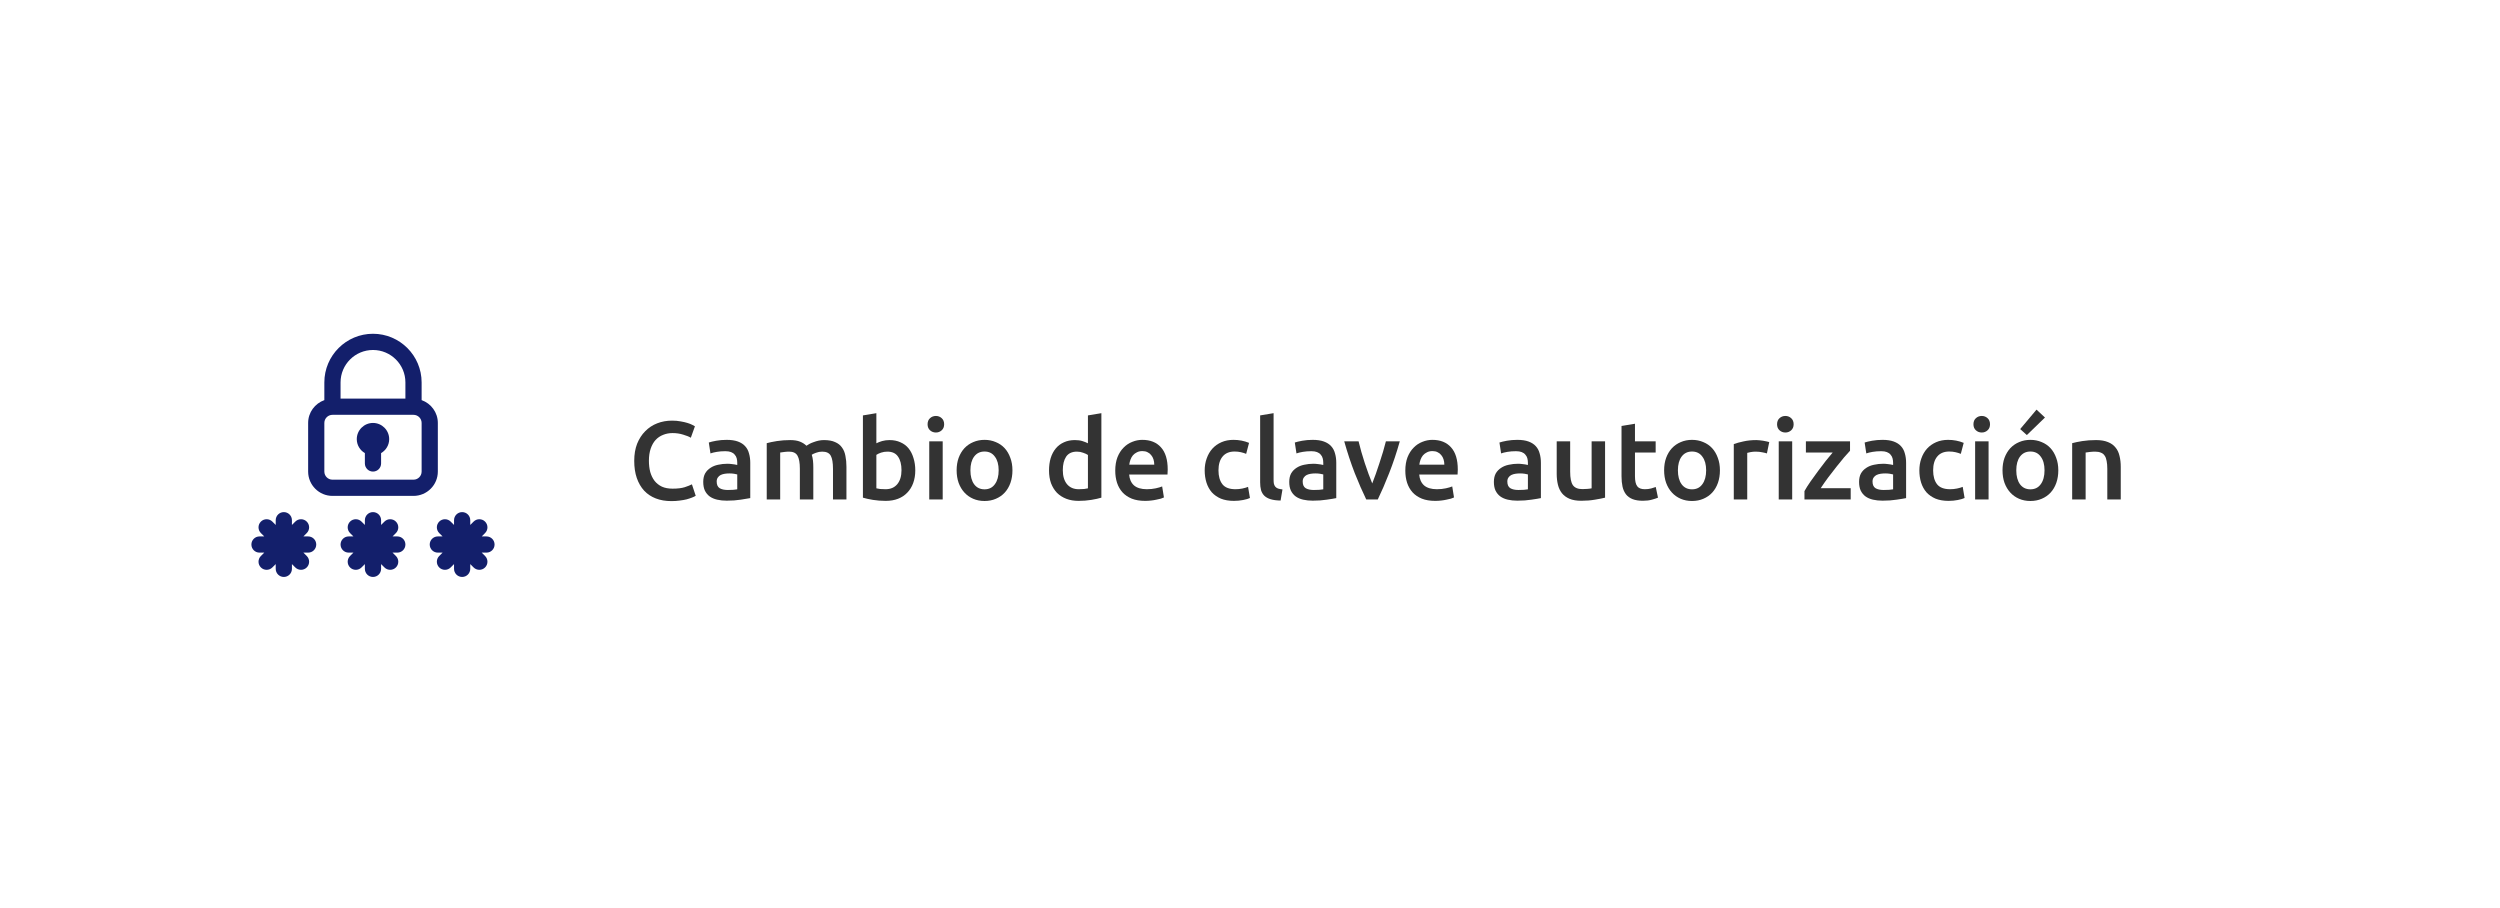 <svg width="179" height="65" viewBox="0 0 179 65" fill="none" xmlns="http://www.w3.org/2000/svg">
<g filter="url(#filter0_d_57_9554)">
<rect x="6" y="4" width="166.154" height="52.234" rx="4.975" fill="white"/>
<path fill-rule="evenodd" clip-rule="evenodd" d="M30.188 31.278C30.188 31.598 29.928 31.858 29.608 31.858H23.804C23.483 31.858 23.223 31.598 23.223 31.278V27.796C23.223 27.476 23.483 27.215 23.804 27.215H29.608C29.928 27.215 30.188 27.476 30.188 27.796V31.278ZM24.384 24.893C24.384 23.613 25.425 22.572 26.706 22.572C27.986 22.572 29.027 23.613 29.027 24.893V26.054H24.384V24.893ZM31.349 31.278V27.796C31.349 27.04 30.862 26.402 30.188 26.161V24.894C30.188 22.973 28.626 21.411 26.706 21.411C24.785 21.411 23.223 22.973 23.223 24.894V26.161C22.55 26.402 22.063 27.04 22.063 27.796V31.278C22.063 32.238 22.844 33.019 23.804 33.019H29.608C30.567 33.019 31.349 32.238 31.349 31.278V31.278Z" fill="#131F6B"/>
<path fill-rule="evenodd" clip-rule="evenodd" d="M22.063 35.921H21.723L21.963 35.681C22.19 35.454 22.19 35.087 21.963 34.86C21.736 34.633 21.369 34.633 21.142 34.86L20.902 35.1V34.76C20.902 34.44 20.642 34.18 20.322 34.18C20.001 34.18 19.741 34.44 19.741 34.76V35.1L19.501 34.86C19.274 34.633 18.907 34.633 18.68 34.86C18.453 35.087 18.453 35.454 18.68 35.681L18.921 35.921H18.58C18.259 35.921 18 36.181 18 36.501C18 36.822 18.259 37.081 18.58 37.081H18.921L18.68 37.322C18.453 37.549 18.453 37.916 18.68 38.142C18.907 38.369 19.274 38.369 19.501 38.142L19.741 37.902V38.242C19.741 38.563 20.001 38.823 20.322 38.823C20.642 38.823 20.902 38.563 20.902 38.242V37.902L21.142 38.142C21.369 38.369 21.736 38.369 21.963 38.142C22.19 37.916 22.19 37.549 21.963 37.322L21.723 37.081H22.063C22.384 37.081 22.643 36.822 22.643 36.501C22.643 36.181 22.384 35.921 22.063 35.921" fill="#131F6B"/>
<path fill-rule="evenodd" clip-rule="evenodd" d="M28.447 35.921H28.107L28.347 35.681C28.574 35.454 28.574 35.087 28.347 34.86C28.121 34.633 27.753 34.633 27.526 34.86L27.286 35.1V34.76C27.286 34.44 27.027 34.18 26.706 34.18C26.385 34.18 26.125 34.44 26.125 34.76V35.1L25.885 34.86C25.658 34.633 25.291 34.633 25.064 34.86C24.838 35.087 24.838 35.454 25.064 35.681L25.305 35.921H24.965C24.644 35.921 24.384 36.181 24.384 36.501C24.384 36.822 24.644 37.081 24.965 37.081H25.305L25.064 37.322C24.838 37.549 24.838 37.916 25.064 38.142C25.291 38.369 25.658 38.369 25.885 38.142L26.125 37.902V38.242C26.125 38.563 26.385 38.823 26.706 38.823C27.027 38.823 27.286 38.563 27.286 38.242V37.902L27.526 38.142C27.753 38.369 28.121 38.369 28.347 38.142C28.574 37.916 28.574 37.549 28.347 37.322L28.107 37.081H28.447C28.768 37.081 29.027 36.822 29.027 36.501C29.027 36.181 28.768 35.921 28.447 35.921" fill="#131F6B"/>
<path fill-rule="evenodd" clip-rule="evenodd" d="M35.411 36.501C35.411 36.181 35.152 35.921 34.831 35.921H34.491L34.731 35.681C34.958 35.454 34.958 35.086 34.731 34.86C34.505 34.633 34.137 34.633 33.91 34.86L33.67 35.1V34.76C33.67 34.44 33.411 34.18 33.09 34.18C32.769 34.18 32.509 34.44 32.509 34.76V35.1L32.269 34.86C32.042 34.633 31.675 34.633 31.448 34.86C31.222 35.086 31.222 35.454 31.448 35.681L31.689 35.921H31.349C31.028 35.921 30.768 36.181 30.768 36.501C30.768 36.822 31.028 37.081 31.349 37.081H31.689L31.448 37.322C31.222 37.549 31.222 37.916 31.448 38.142C31.675 38.369 32.042 38.369 32.269 38.142L32.509 37.902V38.242C32.509 38.563 32.769 38.823 33.09 38.823C33.411 38.823 33.67 38.563 33.67 38.242V37.902L33.91 38.142C34.137 38.369 34.505 38.369 34.731 38.142C34.958 37.916 34.958 37.549 34.731 37.322L34.491 37.081H34.831C35.152 37.081 35.411 36.822 35.411 36.501" fill="#131F6B"/>
<path fill-rule="evenodd" clip-rule="evenodd" d="M26.706 27.796C26.066 27.796 25.545 28.316 25.545 28.956C25.545 29.384 25.78 29.754 26.125 29.956V30.697C26.125 31.018 26.385 31.278 26.706 31.278C27.027 31.278 27.286 31.018 27.286 30.697V29.956C27.631 29.754 27.866 29.384 27.866 28.956C27.866 28.316 27.346 27.796 26.706 27.796" fill="#131F6B"/>
<path d="M148.367 29.245C148.553 29.192 148.795 29.142 149.092 29.094C149.389 29.047 149.718 29.023 150.079 29.023C150.418 29.023 150.702 29.07 150.93 29.166C151.159 29.256 151.339 29.386 151.472 29.556C151.61 29.72 151.705 29.922 151.758 30.161C151.817 30.394 151.846 30.652 151.846 30.933V33.273H150.883V31.084C150.883 30.861 150.867 30.673 150.835 30.519C150.808 30.36 150.761 30.232 150.692 30.137C150.628 30.036 150.538 29.965 150.421 29.922C150.31 29.874 150.172 29.85 150.007 29.85C149.885 29.85 149.758 29.858 149.625 29.874C149.492 29.89 149.394 29.903 149.331 29.914V33.273H148.367V29.245Z" fill="#333333"/>
<path d="M147.375 31.188C147.375 31.517 147.327 31.816 147.232 32.087C147.136 32.358 147.001 32.588 146.826 32.779C146.651 32.971 146.439 33.119 146.189 33.225C145.945 33.331 145.674 33.384 145.377 33.384C145.08 33.384 144.81 33.331 144.565 33.225C144.321 33.119 144.112 32.971 143.937 32.779C143.762 32.588 143.624 32.358 143.523 32.087C143.427 31.816 143.38 31.517 143.38 31.188C143.38 30.859 143.427 30.561 143.523 30.296C143.624 30.026 143.762 29.795 143.937 29.604C144.117 29.413 144.329 29.267 144.573 29.166C144.818 29.06 145.085 29.007 145.377 29.007C145.669 29.007 145.937 29.06 146.181 29.166C146.431 29.267 146.643 29.413 146.818 29.604C146.993 29.795 147.128 30.026 147.224 30.296C147.325 30.561 147.375 30.859 147.375 31.188ZM146.388 31.188C146.388 30.774 146.298 30.447 146.118 30.209C145.942 29.964 145.696 29.842 145.377 29.842C145.059 29.842 144.81 29.964 144.629 30.209C144.454 30.447 144.366 30.774 144.366 31.188C144.366 31.607 144.454 31.938 144.629 32.182C144.81 32.427 145.059 32.549 145.377 32.549C145.696 32.549 145.942 32.427 146.118 32.182C146.298 31.938 146.388 31.607 146.388 31.188ZM146.42 27.407L145.123 28.664L144.645 28.235L145.815 26.842L146.42 27.407Z" fill="#333333"/>
<path d="M142.382 33.273H141.419V29.11H142.382V33.273ZM142.485 27.892C142.485 28.073 142.427 28.216 142.31 28.322C142.193 28.428 142.055 28.481 141.896 28.481C141.732 28.481 141.591 28.428 141.474 28.322C141.358 28.216 141.299 28.073 141.299 27.892C141.299 27.707 141.358 27.561 141.474 27.455C141.591 27.349 141.732 27.295 141.896 27.295C142.055 27.295 142.193 27.349 142.31 27.455C142.427 27.561 142.485 27.707 142.485 27.892Z" fill="#333333"/>
<path d="M137.426 31.195C137.426 30.888 137.473 30.601 137.569 30.336C137.664 30.065 137.8 29.832 137.975 29.636C138.155 29.439 138.373 29.285 138.627 29.174C138.882 29.062 139.169 29.007 139.487 29.007C139.88 29.007 140.251 29.078 140.601 29.222L140.394 30.009C140.283 29.962 140.156 29.922 140.012 29.89C139.874 29.858 139.726 29.842 139.567 29.842C139.19 29.842 138.903 29.962 138.707 30.201C138.511 30.434 138.413 30.766 138.413 31.195C138.413 31.609 138.505 31.938 138.691 32.182C138.877 32.421 139.19 32.541 139.63 32.541C139.795 32.541 139.957 32.525 140.116 32.493C140.275 32.461 140.413 32.421 140.53 32.373L140.665 33.169C140.559 33.222 140.397 33.27 140.18 33.313C139.967 33.355 139.747 33.376 139.519 33.376C139.163 33.376 138.853 33.323 138.588 33.217C138.328 33.106 138.11 32.955 137.935 32.764C137.765 32.567 137.638 32.336 137.553 32.071C137.468 31.8 137.426 31.509 137.426 31.195Z" fill="#333333"/>
<path d="M134.869 32.596C135.166 32.596 135.392 32.581 135.546 32.549V31.482C135.493 31.466 135.416 31.45 135.315 31.434C135.214 31.418 135.103 31.41 134.981 31.41C134.874 31.41 134.766 31.418 134.654 31.434C134.548 31.45 134.45 31.479 134.36 31.522C134.275 31.564 134.206 31.625 134.153 31.705C134.1 31.779 134.073 31.875 134.073 31.991C134.073 32.22 134.145 32.379 134.288 32.469C134.431 32.554 134.625 32.596 134.869 32.596ZM134.79 29.007C135.108 29.007 135.376 29.047 135.593 29.126C135.811 29.206 135.983 29.317 136.111 29.46C136.243 29.604 136.336 29.779 136.389 29.986C136.448 30.187 136.477 30.41 136.477 30.654V33.177C136.328 33.209 136.103 33.246 135.8 33.289C135.503 33.337 135.166 33.361 134.79 33.361C134.54 33.361 134.312 33.337 134.105 33.289C133.898 33.241 133.72 33.164 133.572 33.058C133.428 32.952 133.314 32.814 133.229 32.644C133.15 32.474 133.11 32.265 133.11 32.015C133.11 31.776 133.155 31.575 133.245 31.41C133.341 31.246 133.468 31.113 133.627 31.012C133.787 30.906 133.97 30.832 134.177 30.79C134.389 30.742 134.609 30.718 134.837 30.718C134.943 30.718 135.055 30.726 135.172 30.742C135.288 30.752 135.413 30.774 135.546 30.805V30.646C135.546 30.535 135.532 30.429 135.506 30.328C135.479 30.227 135.432 30.14 135.363 30.065C135.299 29.986 135.211 29.925 135.1 29.882C134.994 29.84 134.859 29.819 134.694 29.819C134.471 29.819 134.267 29.834 134.081 29.866C133.895 29.898 133.744 29.935 133.627 29.978L133.508 29.198C133.63 29.155 133.808 29.113 134.041 29.07C134.275 29.028 134.524 29.007 134.79 29.007Z" fill="#333333"/>
<path d="M132.462 29.787C132.356 29.898 132.216 30.055 132.041 30.256C131.871 30.458 131.688 30.683 131.491 30.933C131.295 31.177 131.096 31.434 130.894 31.705C130.698 31.97 130.52 32.225 130.361 32.469H132.51V33.273H129.199V32.676C129.316 32.464 129.462 32.233 129.637 31.983C129.812 31.734 129.992 31.485 130.178 31.235C130.364 30.981 130.547 30.739 130.727 30.511C130.913 30.283 131.077 30.084 131.221 29.914H129.302V29.11H132.462V29.787Z" fill="#333333"/>
<path d="M128.321 33.273H127.357V29.11H128.321V33.273ZM128.424 27.892C128.424 28.073 128.366 28.216 128.249 28.322C128.132 28.428 127.994 28.481 127.835 28.481C127.67 28.481 127.53 28.428 127.413 28.322C127.296 28.216 127.238 28.073 127.238 27.892C127.238 27.707 127.296 27.561 127.413 27.455C127.53 27.349 127.67 27.295 127.835 27.295C127.994 27.295 128.132 27.349 128.249 27.455C128.366 27.561 128.424 27.707 128.424 27.892Z" fill="#333333"/>
<path d="M126.511 29.978C126.431 29.951 126.32 29.925 126.177 29.898C126.039 29.866 125.877 29.85 125.691 29.85C125.585 29.85 125.471 29.861 125.349 29.882C125.232 29.903 125.15 29.922 125.102 29.938V33.273H124.139V29.309C124.325 29.24 124.556 29.177 124.832 29.118C125.113 29.054 125.423 29.023 125.763 29.023C125.827 29.023 125.901 29.028 125.986 29.038C126.071 29.044 126.156 29.054 126.24 29.07C126.325 29.081 126.408 29.097 126.487 29.118C126.567 29.134 126.63 29.15 126.678 29.166L126.511 29.978Z" fill="#333333"/>
<path d="M123.147 31.188C123.147 31.517 123.099 31.816 123.004 32.087C122.908 32.358 122.773 32.588 122.598 32.779C122.423 32.971 122.21 33.119 121.961 33.225C121.717 33.331 121.446 33.384 121.149 33.384C120.852 33.384 120.581 33.331 120.337 33.225C120.093 33.119 119.884 32.971 119.709 32.779C119.533 32.588 119.395 32.358 119.295 32.087C119.199 31.816 119.151 31.517 119.151 31.188C119.151 30.859 119.199 30.561 119.295 30.296C119.395 30.026 119.533 29.795 119.709 29.604C119.889 29.413 120.101 29.267 120.345 29.166C120.589 29.06 120.857 29.007 121.149 29.007C121.441 29.007 121.709 29.06 121.953 29.166C122.202 29.267 122.415 29.413 122.59 29.604C122.765 29.795 122.9 30.026 122.996 30.296C123.097 30.561 123.147 30.859 123.147 31.188ZM122.16 31.188C122.16 30.774 122.07 30.447 121.889 30.209C121.714 29.964 121.468 29.842 121.149 29.842C120.831 29.842 120.581 29.964 120.401 30.209C120.226 30.447 120.138 30.774 120.138 31.188C120.138 31.607 120.226 31.938 120.401 32.182C120.581 32.427 120.831 32.549 121.149 32.549C121.468 32.549 121.714 32.427 121.889 32.182C122.07 31.938 122.16 31.607 122.16 31.188Z" fill="#333333"/>
<path d="M116.101 28.012L117.064 27.852V29.11H118.545V29.914H117.064V31.609C117.064 31.944 117.117 32.182 117.223 32.326C117.329 32.469 117.51 32.541 117.764 32.541C117.94 32.541 118.093 32.522 118.226 32.485C118.364 32.448 118.473 32.413 118.552 32.382L118.712 33.146C118.6 33.193 118.454 33.241 118.274 33.289C118.093 33.342 117.881 33.368 117.637 33.368C117.34 33.368 117.091 33.329 116.889 33.249C116.693 33.169 116.536 33.055 116.419 32.907C116.303 32.753 116.22 32.57 116.173 32.358C116.125 32.14 116.101 31.893 116.101 31.617V28.012Z" fill="#333333"/>
<path d="M114.923 33.146C114.737 33.193 114.496 33.241 114.199 33.289C113.901 33.342 113.575 33.368 113.219 33.368C112.885 33.368 112.604 33.321 112.376 33.225C112.153 33.13 111.973 32.997 111.835 32.827C111.702 32.657 111.606 32.456 111.548 32.222C111.49 31.983 111.46 31.724 111.46 31.442V29.11H112.424V31.291C112.424 31.737 112.487 32.055 112.615 32.246C112.747 32.437 112.975 32.533 113.299 32.533C113.416 32.533 113.538 32.527 113.665 32.517C113.798 32.506 113.896 32.493 113.96 32.477V29.11H114.923V33.146Z" fill="#333333"/>
<path d="M108.721 32.596C109.018 32.596 109.244 32.581 109.398 32.549V31.482C109.344 31.466 109.268 31.45 109.167 31.434C109.066 31.418 108.954 31.41 108.832 31.41C108.726 31.41 108.617 31.418 108.506 31.434C108.4 31.45 108.302 31.479 108.212 31.522C108.127 31.564 108.058 31.625 108.005 31.705C107.952 31.779 107.925 31.875 107.925 31.991C107.925 32.22 107.997 32.379 108.14 32.469C108.283 32.554 108.477 32.596 108.721 32.596ZM108.641 29.007C108.96 29.007 109.228 29.047 109.445 29.126C109.663 29.206 109.835 29.317 109.963 29.46C110.095 29.604 110.188 29.779 110.241 29.986C110.3 30.187 110.329 30.41 110.329 30.654V33.177C110.18 33.209 109.955 33.246 109.652 33.289C109.355 33.337 109.018 33.361 108.641 33.361C108.392 33.361 108.164 33.337 107.957 33.289C107.75 33.241 107.572 33.164 107.424 33.058C107.28 32.952 107.166 32.814 107.081 32.644C107.002 32.474 106.962 32.265 106.962 32.015C106.962 31.776 107.007 31.575 107.097 31.41C107.193 31.246 107.32 31.113 107.479 31.012C107.638 30.906 107.822 30.832 108.028 30.79C108.241 30.742 108.461 30.718 108.689 30.718C108.795 30.718 108.907 30.726 109.023 30.742C109.14 30.752 109.265 30.774 109.398 30.805V30.646C109.398 30.535 109.384 30.429 109.358 30.328C109.331 30.227 109.283 30.14 109.214 30.065C109.151 29.986 109.063 29.925 108.952 29.882C108.846 29.84 108.71 29.819 108.546 29.819C108.323 29.819 108.119 29.834 107.933 29.866C107.747 29.898 107.596 29.935 107.479 29.978L107.36 29.198C107.482 29.155 107.66 29.113 107.893 29.07C108.127 29.028 108.376 29.007 108.641 29.007Z" fill="#333333"/>
<path d="M100.621 31.211C100.621 30.845 100.674 30.524 100.78 30.248C100.891 29.972 101.037 29.744 101.218 29.564C101.398 29.378 101.605 29.24 101.839 29.15C102.072 29.054 102.311 29.007 102.555 29.007C103.128 29.007 103.574 29.184 103.892 29.54C104.216 29.895 104.378 30.426 104.378 31.132C104.378 31.185 104.375 31.246 104.37 31.315C104.37 31.379 104.367 31.437 104.362 31.49H101.616C101.642 31.824 101.759 32.084 101.966 32.27C102.178 32.45 102.483 32.541 102.881 32.541C103.115 32.541 103.327 32.519 103.518 32.477C103.714 32.434 103.868 32.389 103.98 32.342L104.107 33.13C104.054 33.156 103.98 33.185 103.884 33.217C103.794 33.244 103.688 33.268 103.566 33.289C103.449 33.315 103.322 33.337 103.184 33.352C103.046 33.368 102.905 33.376 102.762 33.376C102.396 33.376 102.077 33.323 101.807 33.217C101.536 33.106 101.313 32.955 101.138 32.764C100.963 32.567 100.833 32.339 100.748 32.079C100.663 31.814 100.621 31.524 100.621 31.211ZM103.415 30.782C103.415 30.649 103.396 30.524 103.359 30.407C103.322 30.285 103.266 30.182 103.192 30.097C103.123 30.007 103.035 29.938 102.929 29.89C102.828 29.837 102.706 29.811 102.563 29.811C102.414 29.811 102.284 29.84 102.173 29.898C102.061 29.951 101.966 30.023 101.886 30.113C101.812 30.203 101.754 30.307 101.711 30.423C101.669 30.54 101.64 30.66 101.624 30.782H103.415Z" fill="#333333"/>
<path d="M97.822 33.273C97.556 32.726 97.283 32.1 97.002 31.395C96.726 30.683 96.474 29.922 96.246 29.11H97.273C97.331 29.344 97.397 29.596 97.472 29.866C97.551 30.132 97.633 30.4 97.718 30.67C97.809 30.936 97.899 31.195 97.989 31.45C98.085 31.7 98.172 31.925 98.252 32.127C98.331 31.925 98.416 31.7 98.506 31.45C98.597 31.195 98.684 30.936 98.769 30.67C98.859 30.4 98.944 30.132 99.024 29.866C99.103 29.596 99.172 29.344 99.231 29.11H100.226C99.997 29.922 99.743 30.683 99.462 31.395C99.186 32.1 98.915 32.726 98.65 33.273H97.822Z" fill="#333333"/>
<path d="M94.069 32.596C94.366 32.596 94.592 32.581 94.746 32.549V31.482C94.693 31.466 94.616 31.45 94.515 31.434C94.414 31.418 94.303 31.41 94.18 31.41C94.074 31.41 93.966 31.418 93.854 31.434C93.748 31.45 93.65 31.479 93.56 31.522C93.475 31.564 93.406 31.625 93.353 31.705C93.3 31.779 93.273 31.875 93.273 31.991C93.273 32.22 93.345 32.379 93.488 32.469C93.631 32.554 93.825 32.596 94.069 32.596ZM93.99 29.007C94.308 29.007 94.576 29.047 94.793 29.126C95.011 29.206 95.183 29.317 95.311 29.46C95.443 29.604 95.536 29.779 95.589 29.986C95.648 30.187 95.677 30.41 95.677 30.654V33.177C95.528 33.209 95.303 33.246 95 33.289C94.703 33.337 94.366 33.361 93.99 33.361C93.74 33.361 93.512 33.337 93.305 33.289C93.098 33.241 92.92 33.164 92.772 33.058C92.628 32.952 92.514 32.814 92.43 32.644C92.35 32.474 92.31 32.265 92.31 32.015C92.31 31.776 92.355 31.575 92.445 31.41C92.541 31.246 92.668 31.113 92.827 31.012C92.987 30.906 93.17 30.832 93.377 30.79C93.589 30.742 93.809 30.718 94.037 30.718C94.143 30.718 94.255 30.726 94.372 30.742C94.488 30.752 94.613 30.774 94.746 30.805V30.646C94.746 30.535 94.732 30.429 94.706 30.328C94.679 30.227 94.632 30.14 94.563 30.065C94.499 29.986 94.411 29.925 94.3 29.882C94.194 29.84 94.058 29.819 93.894 29.819C93.671 29.819 93.467 29.834 93.281 29.866C93.095 29.898 92.944 29.935 92.827 29.978L92.708 29.198C92.83 29.155 93.008 29.113 93.241 29.07C93.475 29.028 93.724 29.007 93.99 29.007Z" fill="#333333"/>
<path d="M91.69 33.352C91.404 33.347 91.165 33.315 90.974 33.257C90.788 33.199 90.639 33.116 90.528 33.01C90.417 32.899 90.337 32.764 90.289 32.604C90.247 32.44 90.226 32.254 90.226 32.047V27.256L91.189 27.096V31.864C91.189 31.981 91.197 32.079 91.213 32.159C91.234 32.238 91.268 32.307 91.316 32.365C91.364 32.419 91.427 32.461 91.507 32.493C91.592 32.519 91.698 32.541 91.825 32.557L91.69 33.352Z" fill="#333333"/>
<path d="M86.256 31.195C86.256 30.888 86.304 30.601 86.4 30.336C86.495 30.065 86.63 29.832 86.806 29.636C86.986 29.439 87.204 29.285 87.458 29.174C87.713 29.062 87.999 29.007 88.318 29.007C88.71 29.007 89.082 29.078 89.432 29.222L89.225 30.009C89.114 29.962 88.986 29.922 88.843 29.89C88.705 29.858 88.557 29.842 88.397 29.842C88.021 29.842 87.734 29.962 87.538 30.201C87.341 30.434 87.243 30.766 87.243 31.195C87.243 31.609 87.336 31.938 87.522 32.182C87.708 32.421 88.021 32.541 88.461 32.541C88.626 32.541 88.787 32.525 88.947 32.493C89.106 32.461 89.244 32.421 89.361 32.373L89.496 33.169C89.39 33.222 89.228 33.27 89.01 33.313C88.798 33.355 88.578 33.376 88.35 33.376C87.994 33.376 87.684 33.323 87.418 33.217C87.158 33.106 86.941 32.955 86.766 32.764C86.596 32.567 86.469 32.336 86.384 32.071C86.299 31.8 86.256 31.509 86.256 31.195Z" fill="#333333"/>
<path d="M79.852 31.211C79.852 30.845 79.905 30.524 80.011 30.248C80.122 29.972 80.268 29.744 80.448 29.564C80.629 29.378 80.836 29.24 81.069 29.15C81.303 29.054 81.542 29.007 81.786 29.007C82.359 29.007 82.805 29.184 83.123 29.54C83.447 29.895 83.608 30.426 83.608 31.132C83.608 31.185 83.606 31.246 83.6 31.315C83.6 31.379 83.598 31.437 83.593 31.49H80.847C80.873 31.824 80.99 32.084 81.197 32.27C81.409 32.45 81.714 32.541 82.112 32.541C82.346 32.541 82.558 32.519 82.749 32.477C82.945 32.434 83.099 32.389 83.21 32.342L83.338 33.13C83.285 33.156 83.21 33.185 83.115 33.217C83.025 33.244 82.919 33.268 82.797 33.289C82.68 33.315 82.552 33.337 82.415 33.352C82.276 33.368 82.136 33.376 81.993 33.376C81.626 33.376 81.308 33.323 81.037 33.217C80.767 33.106 80.544 32.955 80.369 32.764C80.194 32.567 80.064 32.339 79.979 32.079C79.894 31.814 79.852 31.524 79.852 31.211ZM82.645 30.782C82.645 30.649 82.627 30.524 82.59 30.407C82.552 30.285 82.497 30.182 82.422 30.097C82.353 30.007 82.266 29.938 82.16 29.89C82.059 29.837 81.937 29.811 81.794 29.811C81.645 29.811 81.515 29.84 81.404 29.898C81.292 29.951 81.197 30.023 81.117 30.113C81.043 30.203 80.984 30.307 80.942 30.423C80.9 30.54 80.87 30.66 80.855 30.782H82.645Z" fill="#333333"/>
<path d="M76.097 31.18C76.097 31.604 76.198 31.938 76.399 32.182C76.601 32.421 76.88 32.541 77.235 32.541C77.389 32.541 77.519 32.535 77.625 32.525C77.737 32.509 77.827 32.493 77.896 32.477V30.089C77.811 30.031 77.697 29.978 77.553 29.93C77.416 29.877 77.267 29.85 77.108 29.85C76.758 29.85 76.5 29.97 76.336 30.209C76.177 30.447 76.097 30.771 76.097 31.18ZM78.859 33.146C78.668 33.204 78.426 33.257 78.135 33.305C77.848 33.352 77.546 33.376 77.227 33.376C76.898 33.376 76.604 33.326 76.344 33.225C76.084 33.124 75.861 32.981 75.675 32.795C75.495 32.604 75.354 32.376 75.253 32.111C75.158 31.84 75.11 31.538 75.11 31.203C75.11 30.875 75.15 30.577 75.229 30.312C75.314 30.041 75.436 29.811 75.596 29.619C75.755 29.428 75.948 29.283 76.177 29.182C76.405 29.076 76.667 29.023 76.965 29.023C77.166 29.023 77.344 29.046 77.498 29.094C77.652 29.142 77.784 29.195 77.896 29.253V27.256L78.859 27.096V33.146Z" fill="#333333"/>
<path d="M72.491 31.188C72.491 31.517 72.443 31.816 72.348 32.087C72.252 32.358 72.117 32.588 71.942 32.779C71.767 32.971 71.554 33.119 71.305 33.225C71.061 33.331 70.79 33.384 70.493 33.384C70.196 33.384 69.925 33.331 69.681 33.225C69.437 33.119 69.228 32.971 69.052 32.779C68.877 32.588 68.739 32.358 68.638 32.087C68.543 31.816 68.495 31.517 68.495 31.188C68.495 30.859 68.543 30.561 68.638 30.296C68.739 30.026 68.877 29.795 69.052 29.604C69.233 29.413 69.445 29.267 69.689 29.166C69.933 29.06 70.201 29.007 70.493 29.007C70.785 29.007 71.053 29.06 71.297 29.166C71.546 29.267 71.759 29.413 71.934 29.604C72.109 29.795 72.244 30.026 72.34 30.296C72.441 30.561 72.491 30.859 72.491 31.188ZM71.504 31.188C71.504 30.774 71.414 30.447 71.233 30.209C71.058 29.964 70.811 29.842 70.493 29.842C70.175 29.842 69.925 29.964 69.745 30.209C69.57 30.447 69.482 30.774 69.482 31.188C69.482 31.607 69.57 31.938 69.745 32.182C69.925 32.427 70.175 32.549 70.493 32.549C70.811 32.549 71.058 32.427 71.233 32.182C71.414 31.938 71.504 31.607 71.504 31.188Z" fill="#333333"/>
<path d="M67.497 33.273H66.534V29.11H67.497V33.273ZM67.601 27.892C67.601 28.073 67.543 28.216 67.426 28.322C67.309 28.428 67.171 28.481 67.012 28.481C66.847 28.481 66.707 28.428 66.59 28.322C66.473 28.216 66.415 28.073 66.415 27.892C66.415 27.707 66.473 27.561 66.59 27.455C66.707 27.349 66.847 27.295 67.012 27.295C67.171 27.295 67.309 27.349 67.426 27.455C67.543 27.561 67.601 27.707 67.601 27.892Z" fill="#333333"/>
<path d="M64.547 31.18C64.547 30.771 64.465 30.447 64.3 30.209C64.141 29.97 63.886 29.85 63.536 29.85C63.377 29.85 63.226 29.874 63.082 29.922C62.944 29.97 62.833 30.023 62.748 30.081V32.477C62.817 32.493 62.904 32.509 63.011 32.525C63.122 32.535 63.255 32.541 63.409 32.541C63.764 32.541 64.043 32.421 64.244 32.182C64.446 31.938 64.547 31.604 64.547 31.18ZM65.534 31.195C65.534 31.53 65.483 31.832 65.383 32.103C65.287 32.368 65.147 32.596 64.961 32.787C64.78 32.978 64.56 33.124 64.3 33.225C64.04 33.326 63.746 33.376 63.417 33.376C63.098 33.376 62.793 33.352 62.501 33.305C62.215 33.257 61.976 33.204 61.785 33.146V27.256L62.748 27.096V29.253C62.859 29.195 62.995 29.142 63.154 29.094C63.318 29.046 63.499 29.023 63.695 29.023C63.987 29.023 64.247 29.076 64.475 29.182C64.709 29.283 64.902 29.428 65.056 29.619C65.21 29.811 65.327 30.041 65.406 30.312C65.491 30.577 65.534 30.872 65.534 31.195Z" fill="#333333"/>
<path d="M57.27 31.084C57.27 30.649 57.214 30.336 57.103 30.145C56.997 29.948 56.795 29.85 56.498 29.85C56.392 29.85 56.275 29.858 56.148 29.874C56.02 29.89 55.925 29.903 55.861 29.914V33.273H54.898V29.245C55.084 29.192 55.325 29.142 55.622 29.094C55.925 29.047 56.243 29.023 56.578 29.023C56.864 29.023 57.097 29.06 57.278 29.134C57.464 29.208 57.618 29.306 57.74 29.428C57.798 29.386 57.872 29.341 57.962 29.293C58.053 29.245 58.154 29.203 58.265 29.166C58.376 29.123 58.493 29.089 58.615 29.062C58.742 29.036 58.87 29.023 58.997 29.023C59.321 29.023 59.586 29.07 59.793 29.166C60.005 29.256 60.17 29.386 60.287 29.556C60.409 29.72 60.491 29.922 60.533 30.161C60.581 30.394 60.605 30.652 60.605 30.933V33.273H59.642V31.084C59.642 30.649 59.589 30.336 59.483 30.145C59.377 29.948 59.172 29.85 58.87 29.85C58.716 29.85 58.57 29.877 58.432 29.93C58.294 29.978 58.191 30.026 58.122 30.073C58.164 30.206 58.193 30.346 58.209 30.495C58.225 30.644 58.233 30.803 58.233 30.973V33.273H57.27V31.084Z" fill="#333333"/>
<path d="M52.111 32.596C52.408 32.596 52.633 32.581 52.787 32.549V31.482C52.734 31.466 52.657 31.45 52.557 31.434C52.456 31.418 52.344 31.41 52.222 31.41C52.116 31.41 52.007 31.418 51.896 31.434C51.79 31.45 51.692 31.479 51.601 31.522C51.517 31.564 51.448 31.625 51.395 31.705C51.341 31.779 51.315 31.875 51.315 31.991C51.315 32.22 51.386 32.379 51.53 32.469C51.673 32.554 51.867 32.596 52.111 32.596ZM52.031 29.007C52.35 29.007 52.618 29.047 52.835 29.126C53.053 29.206 53.225 29.317 53.352 29.46C53.485 29.604 53.578 29.779 53.631 29.986C53.69 30.187 53.719 30.41 53.719 30.654V33.177C53.57 33.209 53.345 33.246 53.042 33.289C52.745 33.337 52.408 33.361 52.031 33.361C51.782 33.361 51.554 33.337 51.347 33.289C51.14 33.241 50.962 33.164 50.813 33.058C50.67 32.952 50.556 32.814 50.471 32.644C50.392 32.474 50.352 32.265 50.352 32.015C50.352 31.776 50.397 31.575 50.487 31.41C50.583 31.246 50.71 31.113 50.869 31.012C51.028 30.906 51.211 30.832 51.418 30.79C51.631 30.742 51.851 30.718 52.079 30.718C52.185 30.718 52.297 30.726 52.413 30.742C52.53 30.752 52.655 30.774 52.787 30.805V30.646C52.787 30.535 52.774 30.429 52.748 30.328C52.721 30.227 52.673 30.14 52.604 30.065C52.541 29.986 52.453 29.925 52.342 29.882C52.236 29.84 52.1 29.819 51.936 29.819C51.713 29.819 51.509 29.834 51.323 29.866C51.137 29.898 50.986 29.935 50.869 29.978L50.75 29.198C50.872 29.155 51.05 29.113 51.283 29.07C51.517 29.028 51.766 29.007 52.031 29.007Z" fill="#333333"/>
<path d="M48.07 33.392C47.656 33.392 47.285 33.329 46.956 33.201C46.627 33.074 46.348 32.888 46.12 32.644C45.892 32.395 45.717 32.092 45.594 31.737C45.472 31.381 45.411 30.973 45.411 30.511C45.411 30.049 45.48 29.641 45.618 29.285C45.762 28.93 45.955 28.63 46.199 28.386C46.444 28.137 46.73 27.948 47.059 27.821C47.388 27.693 47.741 27.63 48.118 27.63C48.346 27.63 48.553 27.648 48.738 27.685C48.924 27.717 49.086 27.754 49.224 27.797C49.362 27.839 49.476 27.884 49.566 27.932C49.656 27.98 49.72 28.014 49.757 28.036L49.463 28.855C49.335 28.776 49.152 28.702 48.913 28.633C48.68 28.558 48.425 28.521 48.149 28.521C47.911 28.521 47.688 28.564 47.481 28.648C47.274 28.728 47.093 28.85 46.94 29.015C46.791 29.179 46.674 29.386 46.589 29.636C46.505 29.885 46.462 30.174 46.462 30.503C46.462 30.795 46.494 31.063 46.557 31.307C46.627 31.551 46.73 31.763 46.868 31.944C47.006 32.119 47.181 32.257 47.393 32.358C47.605 32.453 47.86 32.501 48.157 32.501C48.513 32.501 48.802 32.466 49.025 32.397C49.248 32.323 49.42 32.254 49.542 32.191L49.813 33.01C49.749 33.053 49.662 33.095 49.55 33.138C49.444 33.18 49.317 33.223 49.168 33.265C49.02 33.302 48.852 33.331 48.667 33.353C48.481 33.379 48.282 33.392 48.07 33.392Z" fill="#333333"/>
</g>
<defs>
<filter id="filter0_d_57_9554" x="0.03" y="0.518" width="178.093" height="64.173" filterUnits="userSpaceOnUse" color-interpolation-filters="sRGB">
<feFlood flood-opacity="0" result="BackgroundImageFix"/>
<feColorMatrix in="SourceAlpha" type="matrix" values="0 0 0 0 0 0 0 0 0 0 0 0 0 0 0 0 0 0 127 0" result="hardAlpha"/>
<feMorphology radius="3.98" operator="erode" in="SourceAlpha" result="effect1_dropShadow_57_9554"/>
<feOffset dy="2.487"/>
<feGaussianBlur stdDeviation="4.975"/>
<feColorMatrix type="matrix" values="0 0 0 0 0 0 0 0 0 0 0 0 0 0 0 0 0 0 0.498 0"/>
<feBlend mode="normal" in2="BackgroundImageFix" result="effect1_dropShadow_57_9554"/>
<feBlend mode="normal" in="SourceGraphic" in2="effect1_dropShadow_57_9554" result="shape"/>
</filter>
</defs>
</svg>
